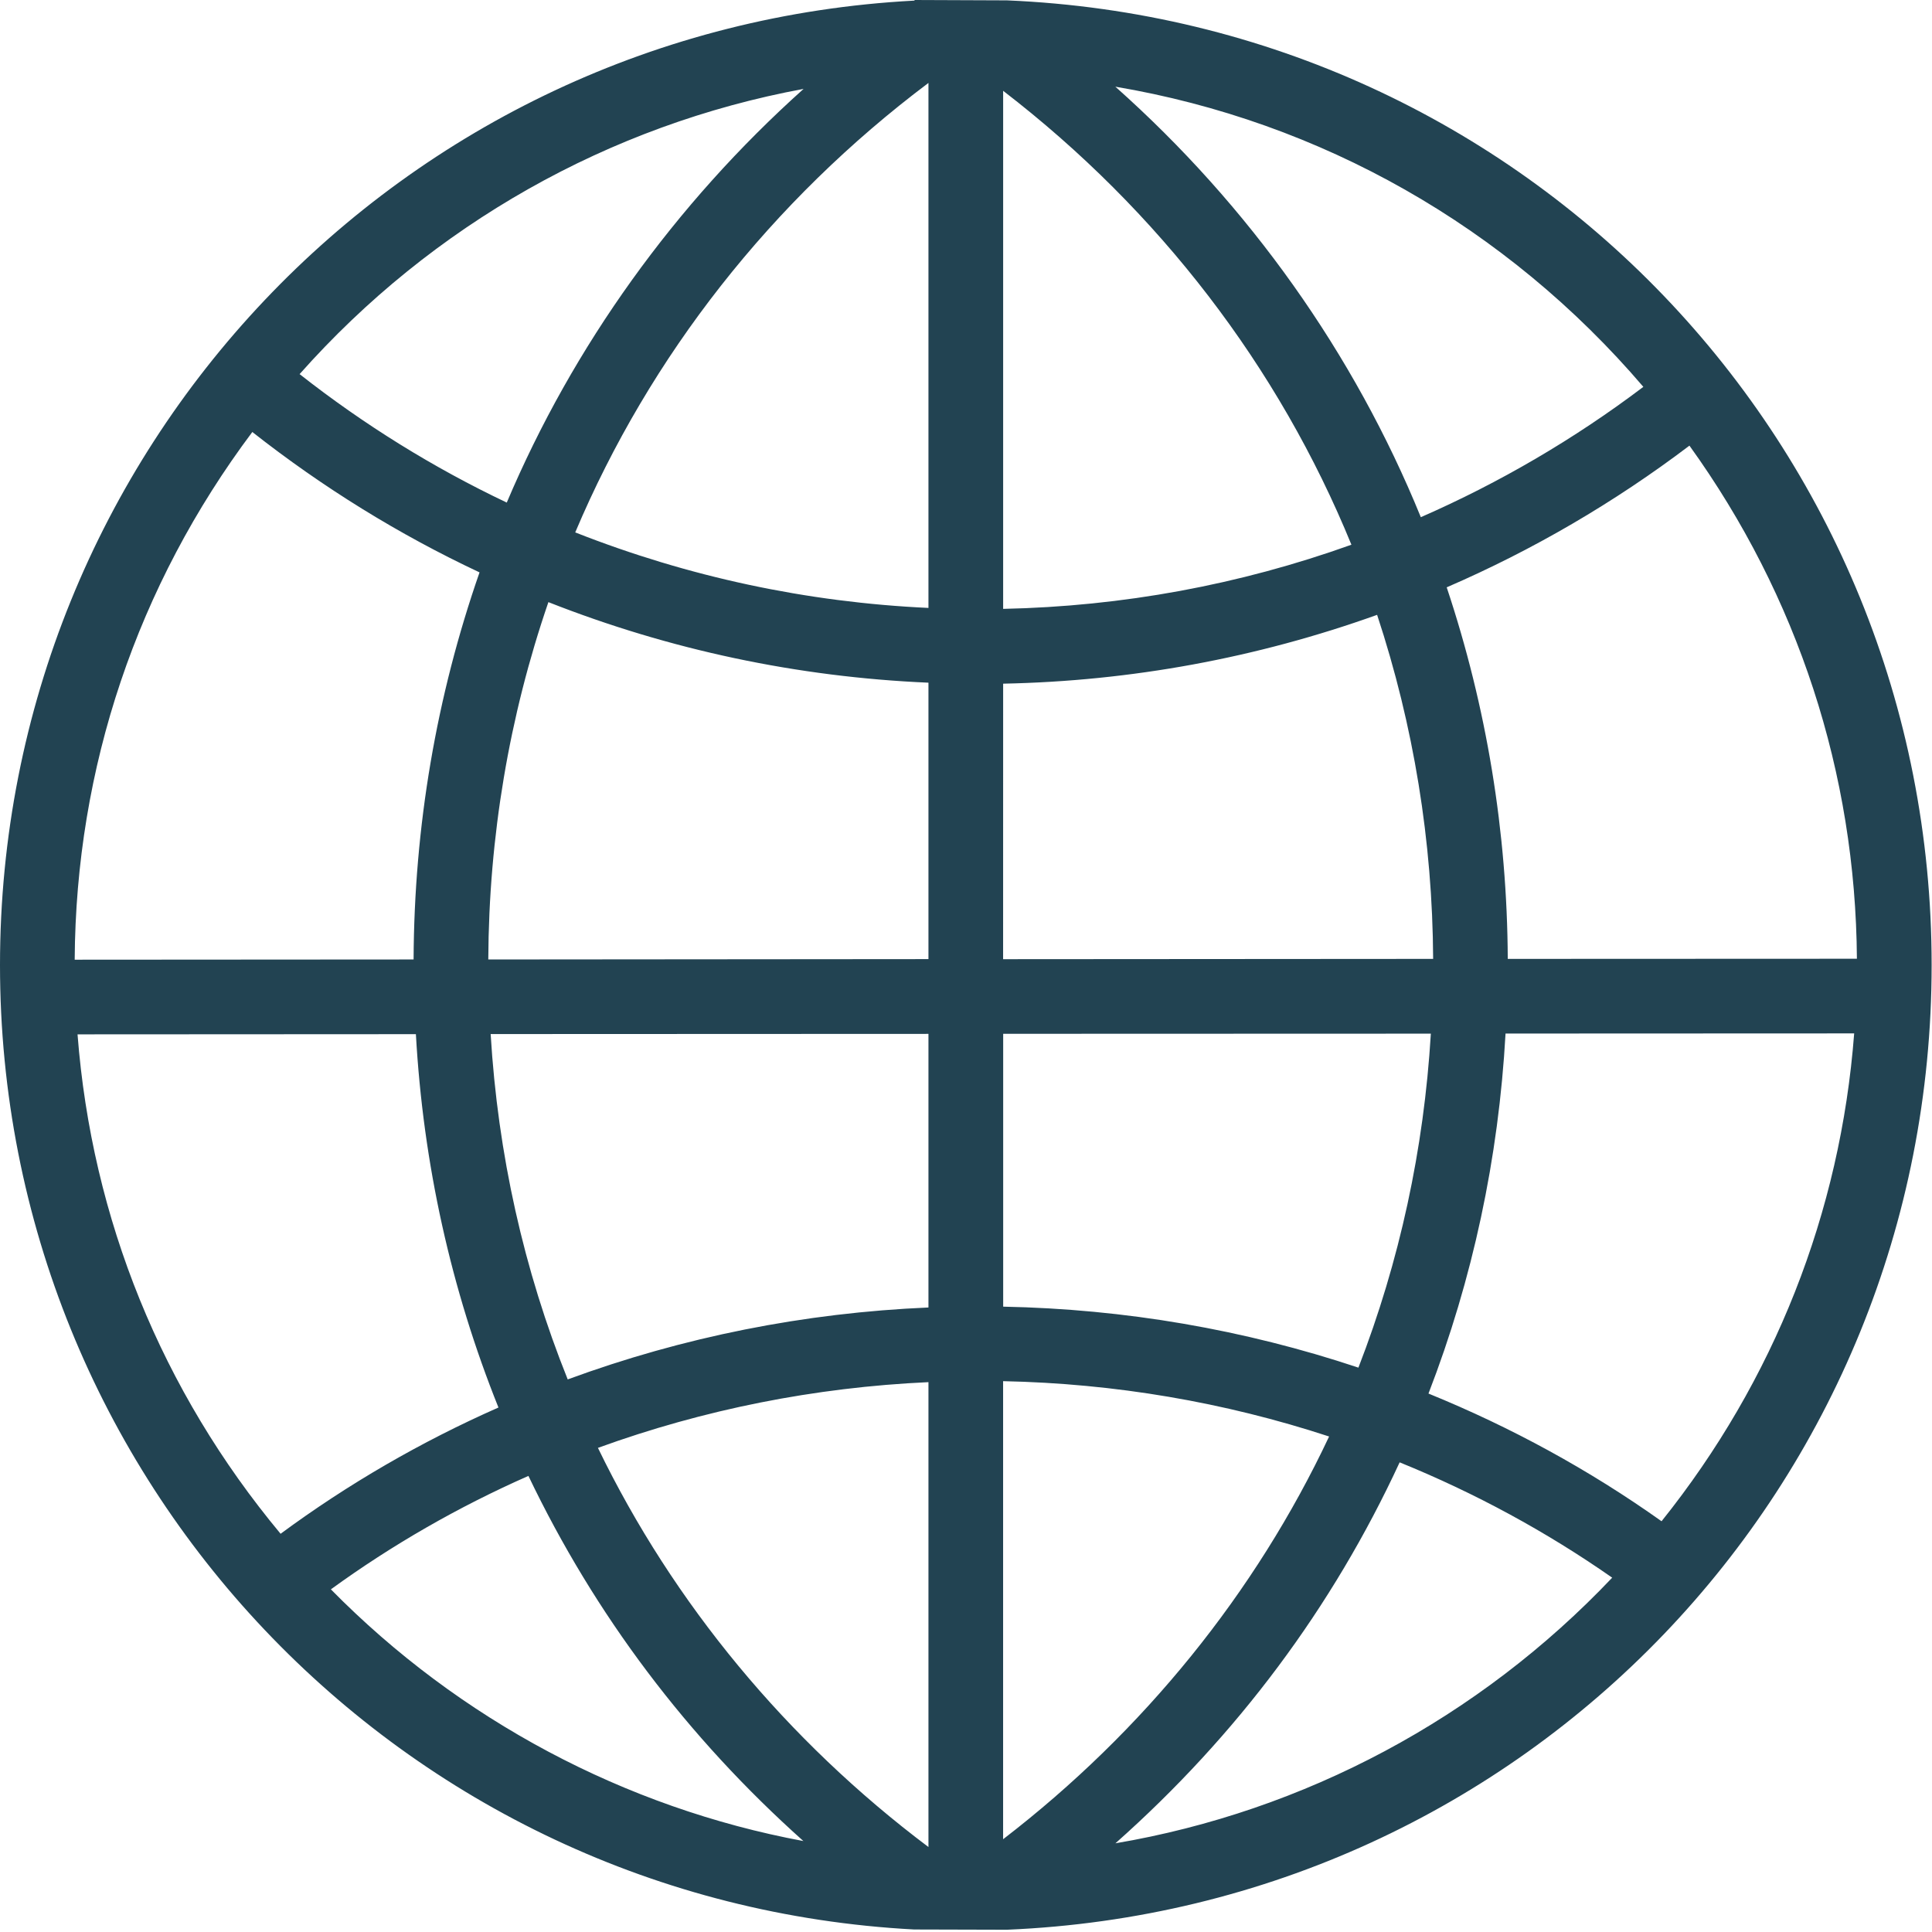 <svg width="53" height="53" viewBox="0 0 53 53" fill="none" xmlns="http://www.w3.org/2000/svg">
<path d="M27.62 0.01L25.1 0C25.092 0.005 25.084 0.012 25.076 0.017C11.005 0.763 0 12.362 0 26.473C0 40.585 11.006 52.184 25.078 52.931L27.622 52.938C41.858 52.34 52.99 40.737 52.99 26.473C52.99 12.21 41.857 0.609 27.621 0.01L27.62 0.01ZM46.346 12.225C49.319 16.354 50.905 21.208 50.94 26.301L41.362 26.305C41.345 22.817 40.781 19.39 39.687 16.112C42.048 15.091 44.285 13.786 46.346 12.225V12.225ZM45.081 10.613C43.188 12.044 41.138 13.242 38.977 14.188C37.148 9.7 34.269 5.645 30.597 2.378C36.238 3.331 41.33 6.222 45.082 10.613L45.081 10.613ZM27.519 2.491C31.789 5.776 35.078 10.06 37.073 14.943C34.002 16.044 30.791 16.635 27.519 16.703V2.491ZM27.519 18.755C31.026 18.685 34.474 18.051 37.778 16.867C38.781 19.905 39.298 23.078 39.315 26.305L27.518 26.313L27.519 18.755ZM27.519 28.36L39.252 28.356C39.062 31.525 38.395 34.603 37.265 37.518C34.129 36.472 30.854 35.91 27.52 35.845V28.36L27.519 28.36ZM22.043 2.44C18.518 5.598 15.721 9.491 13.902 13.787C11.888 12.831 9.98 11.647 8.219 10.263C11.854 6.167 16.711 3.426 22.043 2.439L22.043 2.44ZM6.922 11.851C8.855 13.372 10.948 14.666 13.155 15.702C11.971 19.101 11.362 22.669 11.346 26.321L2.049 26.327C2.08 21.059 3.762 16.066 6.922 11.851V11.851ZM7.697 42.075C4.435 38.157 2.517 33.434 2.127 28.375L11.409 28.37C11.608 31.921 12.37 35.364 13.674 38.612C11.553 39.548 9.545 40.712 7.697 42.076L7.697 42.075ZM9.077 43.6C10.757 42.38 12.576 41.335 14.496 40.488C16.318 44.295 18.851 47.658 22.039 50.505C17.145 49.594 12.597 47.178 9.077 43.6H9.077ZM25.47 50.669C21.594 47.756 18.471 43.988 16.403 39.719C19.309 38.664 22.355 38.059 25.47 37.916V50.669ZM25.47 35.868C22.066 36.014 18.74 36.676 15.574 37.841C14.366 34.835 13.657 31.651 13.46 28.367L25.47 28.362L25.47 35.868ZM25.47 26.311L13.395 26.321C13.411 22.954 13.965 19.66 15.044 16.518C18.372 17.829 21.875 18.573 25.47 18.728L25.47 26.311ZM25.47 16.677C22.133 16.523 18.877 15.825 15.78 14.605C17.831 9.755 21.17 5.506 25.47 2.275V16.677ZM27.518 50.455V37.889C30.576 37.952 33.58 38.462 36.461 39.407C34.444 43.694 31.368 47.495 27.518 50.455V50.455ZM30.599 50.567C33.934 47.609 36.554 44.098 38.396 40.116C40.459 40.954 42.417 42.016 44.227 43.28C40.575 47.132 35.789 49.686 30.599 50.567H30.599ZM45.581 41.732C43.602 40.325 41.453 39.151 39.187 38.229C40.4 35.09 41.111 31.771 41.301 28.353L50.865 28.349C50.491 33.264 48.67 37.876 45.581 41.732V41.732Z" fill="#224352"/>
</svg>
